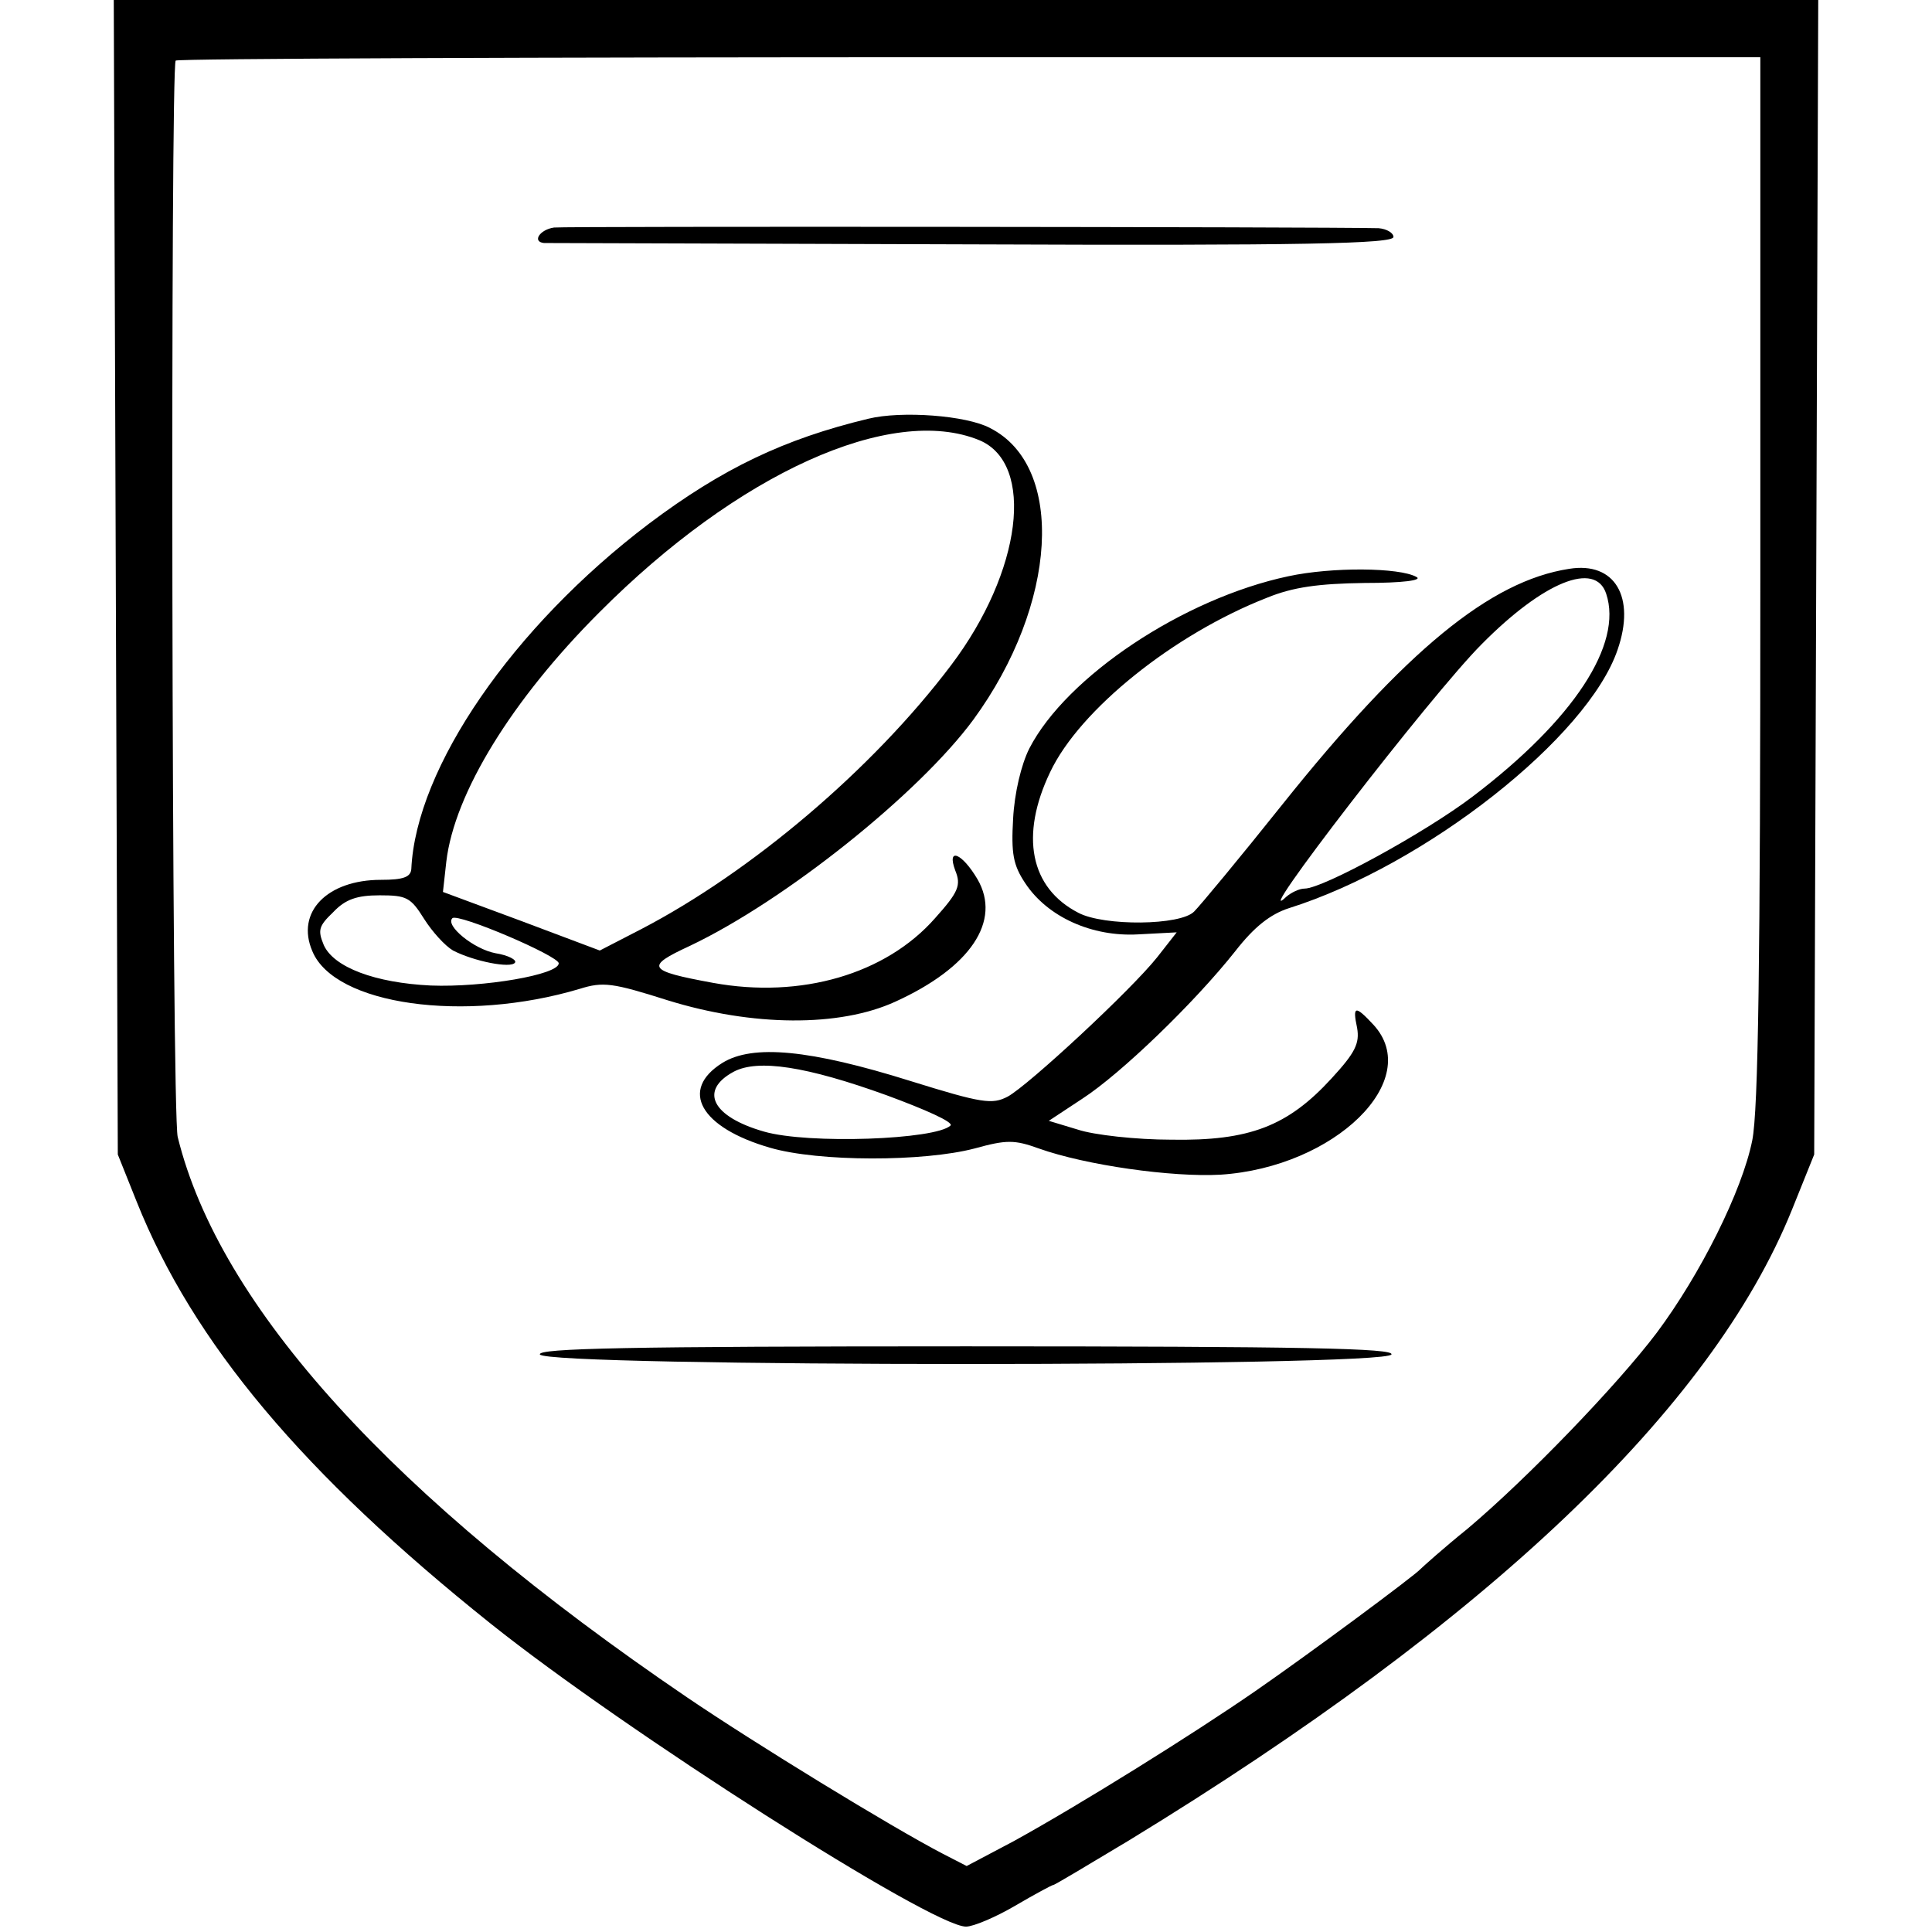<?xml version="1.0" standalone="no"?>
<!DOCTYPE svg PUBLIC "-//W3C//DTD SVG 20010904//EN"
 "http://www.w3.org/TR/2001/REC-SVG-20010904/DTD/svg10.dtd">
<svg version="1.0" xmlns="http://www.w3.org/2000/svg"
 width="287pt" height="287pt" viewBox="0 0 287 287"
 preserveAspectRatio="xMidYMid meet">
<g transform="translate(0,287) scale(0.1,-0.1)"
fill="#000000" stroke="none">
<path d="M172 2013 l3 -858 28 -70 c84 -210 247 -404 526 -627 199 -159 655
-450 706 -450 11 0 44 14 73 31 29 17 55 31 57 31 2 0 52 30 112 66 534 326
866 642 985 937 l33 82 3 858 3 857 -1266 0 -1266 0 3 -857z m2443 -2 c0 -570
-3 -790 -12 -835 -15 -75 -77 -199 -142 -286 -59 -78 -192 -216 -281 -291 -36
-29 -67 -57 -70 -60 -9 -10 -164 -125 -245 -181 -94 -65 -261 -169 -359 -223
l-70 -37 -35 18 c-77 40 -281 165 -381 233 -437 297 -694 580 -756 832 -9 35
-11 1593 -3 1599 4 3 535 5 1181 5 l1173 0 0 -774z"/>
<path d="M823 2532 c-21 -3 -33 -21 -15 -23 4 0 289 -1 635 -2 496 -2 627 1
627 11 0 6 -10 12 -22 13 -82 2 -1207 3 -1225 1z"/>
<path d="M1290 2248 c-125 -30 -217 -74 -326 -156 -202 -153 -346 -362 -353
-513 -1 -12 -12 -16 -45 -16 -80 0 -127 -48 -102 -106 33 -80 226 -107 397
-56 35 11 49 9 131 -17 126 -39 255 -40 338 -2 112 51 158 120 122 182 -23 39
-46 48 -33 13 9 -22 5 -32 -30 -71 -73 -83 -199 -120 -330 -96 -98 18 -101 24
-34 55 141 67 340 226 421 336 125 171 137 376 25 433 -35 19 -132 26 -181 14z
m165 -32 c83 -35 63 -195 -42 -334 -117 -155 -297 -307 -460 -392 l-62 -32
-117 44 -116 43 5 45 c12 102 98 241 227 370 206 207 434 310 565 256z m-825
-711 c12 -19 31 -40 43 -47 31 -16 86 -27 92 -18 3 4 -10 11 -29 14 -32 6 -75
41 -64 52 8 8 158 -56 158 -67 0 -17 -112 -36 -190 -33 -83 4 -144 27 -159 60
-9 22 -8 28 14 49 18 19 35 25 69 25 40 0 46 -3 66 -35z"/>
<path d="M1914 2014 c-156 -33 -330 -149 -385 -256 -12 -24 -22 -66 -24 -104
-3 -52 0 -69 18 -96 33 -50 99 -80 168 -76 l57 3 -29 -37 c-39 -49 -191 -190
-222 -207 -23 -12 -38 -10 -144 23 -150 47 -235 55 -280 27 -64 -40 -33 -96
71 -126 72 -21 228 -21 304 -1 47 13 59 13 95 0 70 -25 198 -43 270 -39 170
11 303 141 227 223 -27 29 -31 28 -24 -5 4 -23 -3 -37 -38 -75 -65 -71 -122
-93 -238 -91 -52 0 -115 7 -139 15 l-43 13 50 33 c57 37 166 142 227 219 28
36 52 55 80 64 203 64 444 254 488 384 27 78 -4 131 -72 120 -117 -18 -243
-121 -426 -350 -63 -79 -122 -150 -131 -159 -20 -21 -134 -22 -172 -2 -72 37
-87 115 -42 209 44 93 184 205 322 259 39 16 77 21 145 22 57 0 87 4 77 9 -25
14 -125 15 -190 1z m472 -26 c25 -75 -48 -187 -198 -301 -71 -54 -223 -137
-250 -137 -8 0 -20 -6 -27 -12 -60 -57 215 300 290 375 92 93 169 124 185 75z
m-1069 -745 c57 -21 100 -40 95 -45 -22 -21 -211 -28 -277 -9 -77 22 -97 61
-45 89 36 19 108 8 227 -35z"/>
<path d="M802 858 c7 -19 1259 -19 1265 0 4 9 -127 12 -632 12 -505 0 -636 -3
-633 -12z"/>
</g>
</svg>
